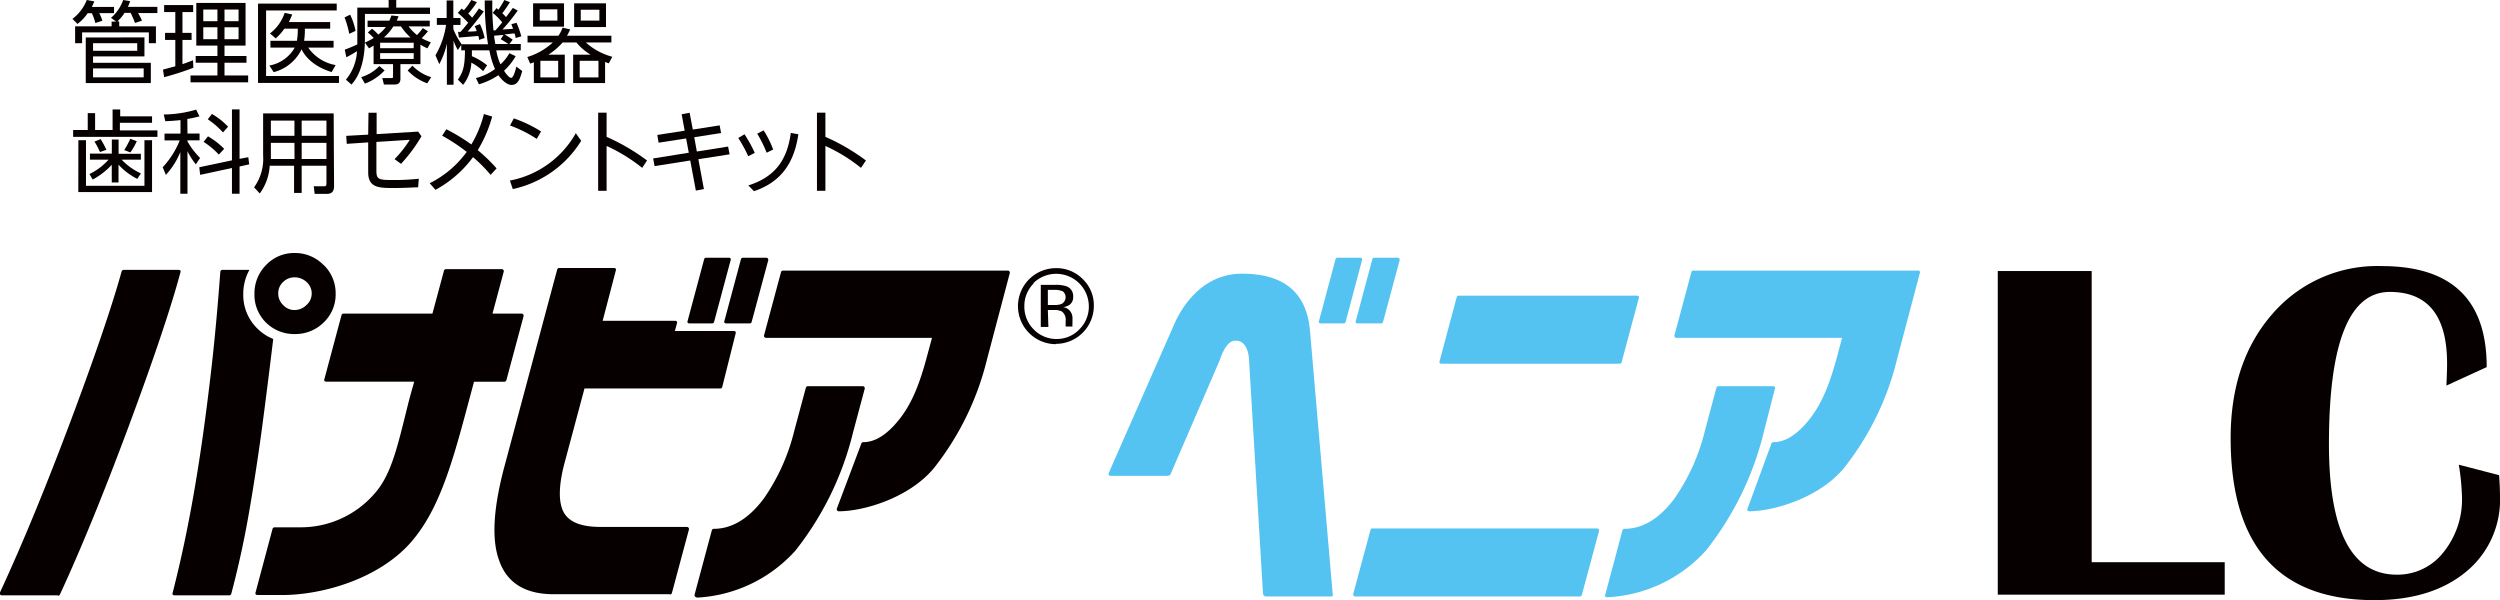<svg xmlns="http://www.w3.org/2000/svg" width="328.84" height="78.94" viewBox="0 0 328.84 78.94"><defs><style>.cls-1{fill:#060001;}.cls-2{fill:#54c3f1;}</style></defs><g id="レイヤー_2" data-name="レイヤー 2"><g id="レイヤー_7" data-name="レイヤー 7"><path class="cls-1" d="M15,.91v.82H13.06a5.12,5.12,0,0,1,.4,1l-.92.3a6.51,6.51,0,0,0-.46-1.29h-.55a5.91,5.91,0,0,1-1.34,1.41l-.66-.67A5.61,5.61,0,0,0,11.41,0l1,.18c-.09.2-.16.4-.33.73Zm.68,1.93v.62h4.83V5.68h-.93V4.26H10.8V5.68H9.88V3.46h4.8V2.84h.6l-.68-.49A5.54,5.54,0,0,0,16.2,0l.92.15c-.11.32-.17.46-.29.75H20.7v.82H18.16a6.18,6.18,0,0,1,.51,1l-.91.3a12.26,12.26,0,0,0-.58-1.33h-.8a4.89,4.89,0,0,1-.93,1.11ZM19,4.92v2.5H12.24v.84h7.6v2.67H11.28v-6ZM12.24,6.68h5.81v-1H12.24Zm0,3.49H18.9V9H12.24Z"/><path class="cls-1" d="M25.43,8.91a34.34,34.34,0,0,1-3.84,1.24l-.15-1c.42-.1,1.07-.29,1.62-.43V5.25H21.71V4.32h1.35V1.59H21.59V.67h3.82v.92H24V4.32H25.2v.93H24V8.44c.58-.2.95-.35,1.39-.51ZM32.3.39V6H29.53V7.37h2.89v.88H29.53V9.93h3.11v.9H25.06v-.9H28.6V8.25H25.74V7.37H28.6V6H25.82V.39Zm-3.7.86H26.74V2.79H28.6Zm0,2.34H26.74V5.16H28.6Zm2.78-2.34H29.53V2.79h1.85Zm0,2.34H29.53V5.16h1.85Z"/><path class="cls-1" d="M44.29.47v.91H35V10h9.59v.91H33.94V.47Zm-.41,4.9v.89H40.54a5.56,5.56,0,0,0,3.61,2.3l-.53.92c-2.7-.84-3.65-2.35-3.95-3A5.61,5.61,0,0,1,36,9.49l-.57-.87a4.8,4.8,0,0,0,3.34-2.36H35.57V5.37h3.48a8.46,8.46,0,0,0,.12-1.6H37.41a7.12,7.12,0,0,1-1.14,1.28l-.76-.65a5.63,5.63,0,0,0,1.93-2.71l1,.21a10.35,10.35,0,0,1-.45,1h5.44v.87H40.1A9.16,9.16,0,0,1,40,5.37Z"/><path class="cls-1" d="M47,1h4.12v-1h1V1h4.44v.83H48V5.12c0,3.93-1.29,5.47-1.77,6l-.73-.64a6.39,6.39,0,0,0,1.46-3.75,13.37,13.37,0,0,1-1.41.8l-.2-1A18.31,18.31,0,0,0,47,5.84c0-.19,0-.42,0-.76ZM45.94,4.45a12.66,12.66,0,0,0-.62-2.16l.74-.36a9,9,0,0,1,.71,2.13Zm1.57,5.7A5.58,5.58,0,0,0,49.9,8.69l.69.57A6.76,6.76,0,0,1,48,11ZM55.3,8.44H52.67v1.92c0,.74-.51.76-.88.76H50.5l-.21-.85h1.14c.24,0,.27,0,.27-.29V8.44H49.14V6l-.6.36L48,5.6A9.87,9.87,0,0,0,49.15,5a4.84,4.84,0,0,0-.77-.72l.55-.5a6.19,6.19,0,0,1,.83.77,5.31,5.31,0,0,0,1-1H48.35V2.72h2.86c.12-.26.18-.42.28-.69l.94.11c-.12.29-.17.42-.25.58h4.35v.75H53.74a6,6,0,0,0,1.11,1.14,10.14,10.14,0,0,0,.77-.91l.67.41a10.56,10.56,0,0,1-.82.91,6.9,6.9,0,0,0,1.2.54l-.45.8a7,7,0,0,1-.92-.49Zm-.88-2.82H50v.72h4.41Zm0,1.37H50v.76h4.41ZM54,4.93a7.48,7.48,0,0,1-1.26-1.46h-1A6.52,6.52,0,0,1,50.5,4.93Zm.25,3.71a5.71,5.71,0,0,0,2.47,1.51l-.52.81a6.48,6.48,0,0,1-2.58-1.69Z"/><path class="cls-1" d="M65.31,1.07c.15.12.18.16.24.21A12.13,12.13,0,0,0,66.34,0l.73.29a14.06,14.06,0,0,1-1,1.45,6,6,0,0,1,.49.51c.68-.88.74-1,.9-1.21l.64.35a25.63,25.63,0,0,1-2,2.49l1.38-.09c-.08-.26-.14-.41-.22-.61L67.94,3a11.27,11.27,0,0,1,.63,1.78L67.83,5a5.57,5.57,0,0,0-.14-.6c-.27,0-1.24.13-1.34.14.07,0,.7.4,1.09.68L67,5.79h1.5v.83H65.28a7.11,7.11,0,0,0,.55,1.84A5.7,5.7,0,0,0,67,7l.83.39a8,8,0,0,1-1.53,1.91c.4.65.75.94.93.94s.41-.32.69-1.48l.77.58c-.33,1.23-.65,1.83-1.41,1.83s-1.54-1-1.73-1.28A9.18,9.18,0,0,1,63,11.09l-.4-.82a7.18,7.18,0,0,0,2.51-1.19,11,11,0,0,1-.74-2.46h-2.3c0,.28,0,.49,0,.77a8,8,0,0,1,2,1.2l-.52.77A6.81,6.81,0,0,0,62,8.24a5.1,5.1,0,0,1-1.08,2.92l-.7-.69c.73-1,.92-1.86.94-3.85h-.49V5.91l-.45.67a6.73,6.73,0,0,1-.56-1.23v5.8h-.88V5.73a10.19,10.19,0,0,1-1,2.71l-.5-1.17a10.8,10.8,0,0,0,1.39-4H57.46V2.37h1.29V.06h.88V2.37h.94v.91h-.94v.54a8.66,8.66,0,0,0,1.1,2h3.46A36.66,36.66,0,0,1,63.76.06h1A34.2,34.2,0,0,0,64.91,4h.25c.3-.31.73-.85.9-1.06a8.62,8.62,0,0,0-1.25-1.25Zm-2.18,2.1A8.8,8.8,0,0,1,63.75,5L63,5.25C63,5,63,4.91,62.9,4.73l-2.54.21-.11-.75h.33c.16-.17.43-.48,1-1.2a17.4,17.4,0,0,0-1.36-1.3l.51-.56.29.22A8.53,8.53,0,0,0,62,0l.73.28a9.72,9.72,0,0,1-1.14,1.5,6.27,6.27,0,0,1,.51.55A12.66,12.66,0,0,0,63,1.11l.63.41C63,2.35,62,3.63,61.5,4.15c.42,0,.72,0,1.2-.06a5.33,5.33,0,0,0-.25-.65Zm3.1,1.43L65,4.69c0,.3.11.78.15,1.1h1.71a10.43,10.43,0,0,0-1-.63Z"/><path class="cls-1" d="M74.29,7.19v3.74H70.22V8.19l-.48.18-.38-.87a8.6,8.6,0,0,0,3.35-1.91H69.39V4.7h4.06A4.24,4.24,0,0,0,74,3.64l1,.23a8.1,8.1,0,0,1-.42.83h5.84v.89H77.06a8.54,8.54,0,0,0,3.48,1.88l-.46.86a2.93,2.93,0,0,1-.49-.19v2.79h-4.2V7.19h2.29a7.42,7.42,0,0,1-1.86-1.6H74a8.53,8.53,0,0,1-1.87,1.6Zm-.1-3.68H70.12V.44h4.07Zm-.88-2.28H71V2.71h2.32ZM73.42,8H71.08v2.18h2.34Zm6.29-4.44H75.52V.44h4.19ZM78.72,8H76.25v2.18h2.47Zm.12-6.72H76.39V2.71h2.45Z"/><path class="cls-1" d="M12.51,14.88V17.1h2.3V14.4h1v.9H20v.85H15.77v1h4.94V18H9.62V17.1h1.92V14.88Zm-2.2,3.56h1v6H19v-6h1v6.82h-9.7ZM11.83,21v-.8h2.88V18.35h.89v1.88h2.93V21H16a8.19,8.19,0,0,0,2.53,1.81l-.47.72a8.57,8.57,0,0,1-2.47-1.87V24h-.89V21.68a9.69,9.69,0,0,1-2.51,1.94l-.42-.73A8,8,0,0,0,14.28,21Zm1.32-1a10.65,10.65,0,0,0-.72-1.38l.81-.32A13.41,13.41,0,0,1,14,19.7Zm3.19-.26a12.73,12.73,0,0,0,.8-1.48l.85.31a8,8,0,0,1-.84,1.48Z"/><path class="cls-1" d="M24.66,17.56h1.59v.9H24.66v.15a10.7,10.7,0,0,0,1.66,2.17l-.56.84a9.56,9.56,0,0,1-1.1-1.73v5.59h-.94V20a9.87,9.87,0,0,1-1.9,3l-.42-1a11.28,11.28,0,0,0,2.24-3.53h-2v-.9h2.1V15.8c-1.09.11-1.58.13-2,.14l-.2-.88a15.68,15.68,0,0,0,4.26-.64l.44.89c-.38.09-.85.22-1.6.34Zm8,3.12.12.94-1.27.28v3.58h-1V22.1L26.33,23,26.21,22l4.3-.91v-6.7h1v6.5Zm-3.88-.35a10.55,10.55,0,0,0-2-1.67l.58-.73a10.28,10.28,0,0,1,2.13,1.65Zm.55-2.91a10.88,10.88,0,0,0-2-1.73l.55-.7A9.2,9.2,0,0,1,30,16.67Z"/><path class="cls-1" d="M43.94,24.5c0,.87-.52,1-.94,1H41.39l-.12-1,1.4,0c.2,0,.27-.13.27-.33V21.8H39.68v3.58h-1V21.8h-3.2a6.9,6.9,0,0,1-1.31,3.65l-.75-.81a6.41,6.41,0,0,0,1.19-4.2V14.92h9.28Zm-5.21-5.71h-3.1v1.5c0,.14,0,.19,0,.62h3.11Zm0-2.93h-3.1v2h3.1Zm4.21,0H39.68v2h3.26Zm0,2.93H39.68v2.12h3.26Z"/><path class="cls-1" d="M48.47,14.83h1.07v2.81L55,17.31l.44.61a20.46,20.46,0,0,1-2.69,3.63l-.85-.62a14.64,14.64,0,0,0,2-2.54l-4.39.28v3.8c0,1.11.3,1.21,2.09,1.21a31.16,31.16,0,0,0,3.49-.17L55,24.64c-.63,0-1.65.09-3.21.09-1.88,0-3.36,0-3.36-2.06V18.73l-2.82.19-.07-1.05,2.89-.16Z"/><path class="cls-1" d="M64.53,23a19,19,0,0,0-2.31-2.33,15,15,0,0,1-4.94,4.3l-.76-.87a13.38,13.38,0,0,0,4.87-4.12,23.83,23.83,0,0,0-3.23-2.13l.55-.85A25.91,25.91,0,0,1,62,19,14.68,14.68,0,0,0,63.65,15l1.09.33a17.25,17.25,0,0,1-1.9,4.42,21.71,21.71,0,0,1,2.48,2.4Z"/><path class="cls-1" d="M70.6,18.27a16.93,16.93,0,0,0-3.51-1.76l.49-.94a17,17,0,0,1,3.59,1.72Zm5.85.25a14.05,14.05,0,0,1-9,6.35l-.38-1.12a12.67,12.67,0,0,0,8.67-6.23Z"/><path class="cls-1" d="M84.47,22.08a21.88,21.88,0,0,0-4.68-2.88v5.9H78.68V14.82h1.11V18a27.17,27.17,0,0,1,5.32,3.11Z"/><polygon class="cls-1" points="89.66 15.03 90.71 14.83 91.13 17.04 94.66 16.49 94.85 17.5 91.32 18.05 91.66 19.93 95.77 19.28 95.97 20.3 91.86 20.94 92.59 24.87 91.53 25.07 90.79 21.11 86.1 21.85 85.91 20.84 90.6 20.09 90.25 18.21 86.63 18.77 86.46 17.75 90.06 17.19 89.66 15.03"/><path class="cls-1" d="M97.93,17.66a18.12,18.12,0,0,1,1.35,2.45l-.86.44a18.27,18.27,0,0,0-1.31-2.4Zm7.08,0c-.61,4.28-2.72,6.43-5.83,7.49l-.75-.76c3.56-1.12,5.12-3.4,5.59-6.91Zm-4.56-.51a13.45,13.45,0,0,1,1.25,2.52l-.86.42a15.81,15.81,0,0,0-1.24-2.51Z"/><path class="cls-1" d="M113.25,22.08a21.64,21.64,0,0,0-4.68-2.88v5.9h-1.11V14.82h1.11V18a27,27,0,0,1,5.33,3.11Z"/><path class="cls-2" d="M181.63,42.54h-3.07a.32.32,0,0,1-.22-.1.26.26,0,0,1,0-.24l2.17-8.1a.26.26,0,0,1,.26-.2h3.07a.26.26,0,0,1,.21.1.29.29,0,0,1,.05.24l-2.18,8.1a.25.25,0,0,1-.25.2"/><path class="cls-2" d="M176.72,42.54h-3a.29.29,0,0,1-.22-.1.26.26,0,0,1,0-.24l2.17-8.1a.26.26,0,0,1,.26-.2h3a.28.28,0,0,1,.22.1.33.33,0,0,1,0,.24L177,42.34a.27.27,0,0,1-.26.2"/><path class="cls-2" d="M211.37,78.56a.27.27,0,0,1-.22-.11.24.24,0,0,1,0-.23l2.26-8.46a.27.27,0,0,1,.26-.2c2.41,0,4.63-1.36,6.59-4a26.62,26.62,0,0,0,4-8.91L225.77,51a.25.25,0,0,1,.25-.2h7.22a.27.27,0,0,1,.22.11.24.24,0,0,1,0,.23L232,56.85a40.43,40.43,0,0,1-7.58,15.53,18.67,18.67,0,0,1-13,6.18"/><path class="cls-2" d="M230.08,67.25a.26.26,0,0,1-.22-.1.26.26,0,0,1,0-.24L233,58.36a.28.28,0,0,1,.27-.2c2,0,3.69-1.64,4.88-3.19,1.52-2,2.51-4.41,3.51-8.12l.64-2.41H220.51a.25.25,0,0,1-.21-.1.24.24,0,0,1-.05-.24l2.23-8.3a.26.26,0,0,1,.25-.21h29.58a.26.26,0,0,1,.21.11.24.24,0,0,1,0,.24l-3,11.35a37.06,37.06,0,0,1-7,14.31c-3.25,3.9-9.23,5.65-12.45,5.65"/><path class="cls-2" d="M162.56,44.81c1.75,0,1.74,2.64,1.74,2.64l1.83,30.61a.47.47,0,0,0,.13.3.5.5,0,0,0,.32.1h8.53a.25.25,0,0,0,.19-.09.51.51,0,0,0,0-.2l-3-34.78c-.47-4.8-3.26-7.39-8.95-7.39-4.91,0-7.64,3.91-8.8,6.43l-8.71,19.78a.44.44,0,0,0,0,.27.26.26,0,0,0,.21.11h7.44a1.19,1.19,0,0,0,.34-.06.55.55,0,0,0,.18-.25l6.43-14.9s.76-2.57,2-2.57"/><path class="cls-2" d="M215.55,39a.27.27,0,0,0-.22-.11H191.87a.27.27,0,0,0-.26.2l-2.25,8.41a.24.24,0,0,0,0,.23.28.28,0,0,0,.22.11h23.46a.28.28,0,0,0,.26-.2l2.26-8.41a.31.31,0,0,0,0-.23"/><path class="cls-2" d="M210.29,69.61a.29.29,0,0,0-.22-.1H180.53a.25.25,0,0,0-.26.2L178,78.11a.29.29,0,0,0,.05.24.27.27,0,0,0,.22.11h29.54a.28.28,0,0,0,.26-.21l2.26-8.4a.3.3,0,0,0-.05-.24"/><path class="cls-1" d="M138.88,45.23a5,5,0,0,0,5-5,4.76,4.76,0,0,0-1.45-3.51,4.84,4.84,0,0,0-3.53-1.45,5,5,0,0,0-5,5,5,5,0,0,0,5,5m-3-8a4.29,4.29,0,0,1,7.32,3,4.2,4.2,0,0,1-1.25,3.06,4.1,4.1,0,0,1-3,1.26,4.14,4.14,0,0,1-3-1.26,4.22,4.22,0,0,1-1.23-3.06,4.14,4.14,0,0,1,1.24-3"/><path class="cls-1" d="M137.83,40.78h.76a2.26,2.26,0,0,1,1.07.18,1.36,1.36,0,0,1,.51,1.26v.43l0,.18s0,0,0,.06a.14.14,0,0,0,0,.06h.9l0-.07a.77.77,0,0,1,0-.29c0-.14,0-.28,0-.41v-.4a1.46,1.46,0,0,0-.3-.84,1.34,1.34,0,0,0-.94-.54,2,2,0,0,0,.8-.27,1.2,1.2,0,0,0,.53-1.07,1.36,1.36,0,0,0-.85-1.39,4.18,4.18,0,0,0-1.49-.2h-1.92V43h1Zm0-2.65h.82a2.54,2.54,0,0,1,1.16.2,1,1,0,0,1-.2,1.66,2.54,2.54,0,0,1-.91.13h-.87Z"/><path class="cls-1" d="M7.58,78.31H.27A.29.29,0,0,1,0,78.18a.3.3,0,0,1,0-.26C3,71.45,6.11,63.86,9.3,55.36S14.74,40.23,16,35.7a.27.27,0,0,1,.26-.2h7.26a.26.26,0,0,1,.21.1.26.26,0,0,1,0,.24c-1.23,4.59-3.53,11.44-6.85,20.36s-6.36,16.31-9,22a.26.26,0,0,1-.24.16"/><path class="cls-1" d="M37,78.26H33.84a.29.29,0,0,1-.22-.11.29.29,0,0,1,0-.24l2.23-8.35a.28.28,0,0,1,.27-.2h3.25A12.84,12.84,0,0,0,49.2,65c2.11-2.32,2.95-5.71,4.12-10.41.29-1.18.6-2.45,1-3.79l.16-.6H42.89a.28.28,0,0,1-.22-.11.24.24,0,0,1,0-.23l2.25-8.41a.27.27,0,0,1,.26-.2h11.7l1.52-5.65a.27.27,0,0,1,.26-.2H66a.27.27,0,0,1,.26.33l-1.48,5.52H68.6a.28.28,0,0,1,.22.11.31.31,0,0,1,.05.23L66.61,50a.28.28,0,0,1-.26.21h-4l-.6,2.24c-2.16,8.1-3.87,14.49-7.7,18.88-4.2,4.79-11.58,6.94-17,6.94"/><path class="cls-1" d="M88.11,78.16H72.8c-3.76,0-6.18-1.53-7.18-4.54-1-2.81-.69-7,.77-12.41l6.9-25.76a.28.28,0,0,1,.27-.2h7.22a.32.32,0,0,1,.22.1.34.34,0,0,1,0,.24L79.27,42.2h9.55a.3.3,0,0,1,.22.1.3.3,0,0,1,0,.24l-.27,1h7.77a.28.28,0,0,1,.22.11.27.27,0,0,1,0,.23L95,50.9a.26.26,0,0,1-.26.2H76.88l-2.57,9.6c-.82,3-.89,5.27-.2,6.61s2.3,2,4.87,2H90.36a.26.26,0,0,1,.21.11.27.27,0,0,1,.05.23L88.38,78a.28.28,0,0,1-.27.2"/><path class="cls-1" d="M98.58,42.54H95.51a.32.32,0,0,1-.22-.1.26.26,0,0,1,0-.24l2.17-8.1a.26.26,0,0,1,.26-.2h3.07a.26.26,0,0,1,.21.1.29.29,0,0,1,.05.24l-2.18,8.1a.25.25,0,0,1-.25.2"/><path class="cls-1" d="M93.67,42.54h-3a.29.29,0,0,1-.22-.1.26.26,0,0,1,0-.24l2.17-8.1a.26.26,0,0,1,.26-.2h3a.28.28,0,0,1,.22.1.33.33,0,0,1,0,.24l-2.17,8.1a.27.27,0,0,1-.26.2"/><path class="cls-1" d="M91.63,78.56a.28.28,0,0,1-.27-.34l2.27-8.46a.27.27,0,0,1,.26-.2c2.4,0,4.62-1.36,6.59-4a26.62,26.62,0,0,0,4-8.91L106,51a.27.27,0,0,1,.26-.2h7.22a.24.24,0,0,1,.21.11.22.22,0,0,1,.05.23l-1.54,5.76a40.43,40.43,0,0,1-7.58,15.53,18.69,18.69,0,0,1-13,6.18"/><path class="cls-1" d="M110.34,67.25a.26.26,0,0,1-.22-.1.3.3,0,0,1-.05-.24l3.22-8.55a.28.28,0,0,1,.27-.2c2,0,3.68-1.64,4.88-3.19,1.52-2,2.51-4.41,3.5-8.12l.65-2.41H100.77a.25.25,0,0,1-.21-.1.24.24,0,0,1-.06-.24l2.23-8.3a.28.28,0,0,1,.26-.21h29.58a.27.27,0,0,1,.25.35l-3,11.35a37.2,37.2,0,0,1-7,14.31c-3.25,3.9-9.23,5.65-12.45,5.65"/><path class="cls-1" d="M33.88,43.24A6.14,6.14,0,0,1,32,38.64a6.38,6.38,0,0,1,.81-3.14H29.25a.26.26,0,0,0-.27.25c-.34,4.55-.73,8.9-1.2,12.94-.62,5.41-1.31,10.44-2.07,14.94-.89,5.32-1.92,10.14-3,14.34a.26.26,0,0,0,0,.23.29.29,0,0,0,.22.11h7.22a.29.29,0,0,0,.27-.2c.82-3.09,1.56-6.37,2.17-9.76s1.22-7.29,1.82-11.64c.41-3.06,1.07-8.28,1.53-12.12a6.33,6.33,0,0,1-2.06-1.35"/><path class="cls-1" d="M42.56,34.86a5.22,5.22,0,0,0-3.83-1.58A5.06,5.06,0,0,0,35,34.86a5.27,5.27,0,0,0-1.53,3.77A5.11,5.11,0,0,0,35,42.44a5.23,5.23,0,0,0,3.75,1.5,5.3,5.3,0,0,0,3.83-1.53,5.06,5.06,0,0,0,1.57-3.78,5.14,5.14,0,0,0-1.57-3.77m-2.28,5.27a2.2,2.2,0,0,1-1.55.65,2,2,0,0,1-1.5-.65,2.06,2.06,0,0,1-.65-1.5,2,2,0,0,1,.65-1.55,2.13,2.13,0,0,1,1.5-.6,2.3,2.3,0,0,1,1.58.62A2,2,0,0,1,41,38.63a2,2,0,0,1-.7,1.5"/><polygon class="cls-1" points="275.13 35.65 275.13 73.95 292.63 73.95 292.63 78.22 262.78 78.22 262.78 35.65 275.13 35.65"/><path class="cls-1" d="M323.44,61.13l5.28,1.37c.08,1.08.12,2,.12,2.81a12.23,12.23,0,0,1-4.49,9.92q-4.5,3.7-12,3.71-18.93,0-18.94-21.3,0-10.11,5.53-16.39A18.2,18.2,0,0,1,313.27,35q13.83,0,13.82,13.29l-5.3,2.43c.06-1.25.09-2.21.09-2.9q0-9.42-7.54-9.42-8,0-8,20,0,17.19,8.92,17.19a7.66,7.66,0,0,0,6.13-2.93,11.07,11.07,0,0,0,2.45-7.33,31.17,31.17,0,0,0-.41-4.15"/></g></g></svg>